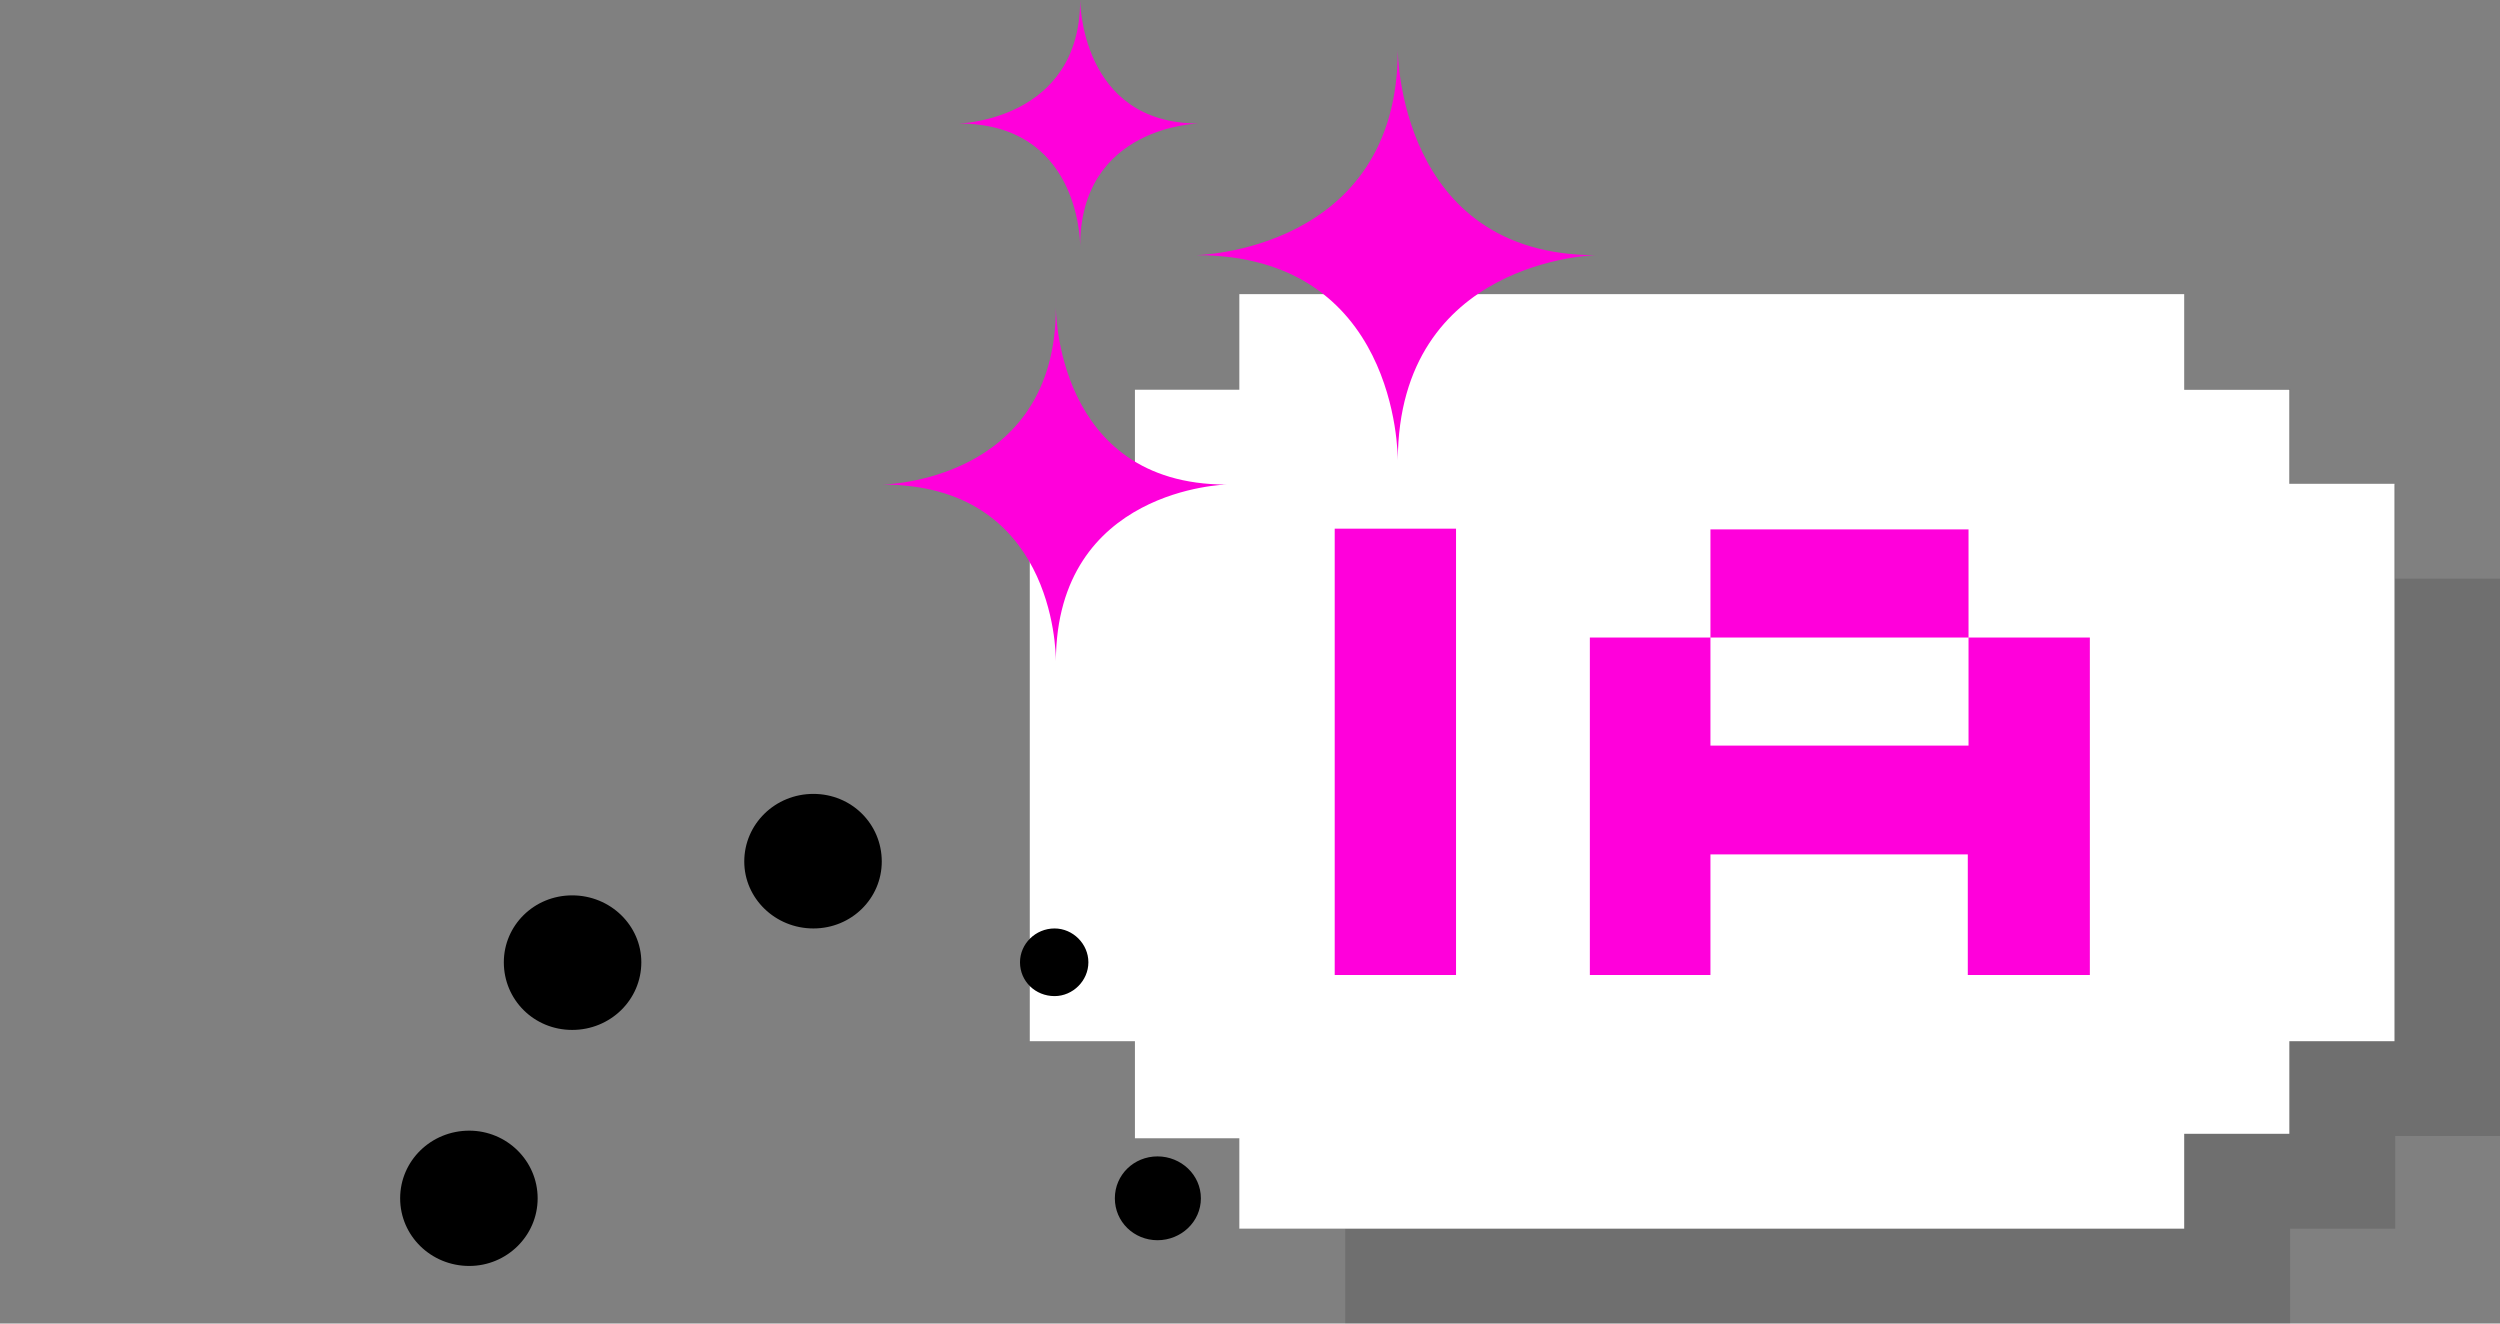 <svg xmlns="http://www.w3.org/2000/svg" xmlns:xlink="http://www.w3.org/1999/xlink" preserveAspectRatio="xMidYMid meet" width="34" height="18" viewBox="0 0 34 18" style="width:100%;height:100%"><rect x="0" y="0" width="34" height="18" fill="#808080" stroke="none"/><defs><animateTransform repeatCount="indefinite" dur="3s" begin="0s" xlink:href="#_R_G_L_0_G" fill="freeze" attributeName="transform" from="0" to="360" type="rotate" additive="sum" keyTimes="0;0.994;1" values="0;360;360" keySplines="0.167 0.167 0.833 0.833;0 0 0 0" calcMode="spline"/><animateTransform repeatCount="indefinite" dur="3s" begin="0s" xlink:href="#_R_G_L_0_G" fill="freeze" attributeName="transform" from="-5.442 -5.442" to="-5.442 -5.442" type="translate" additive="sum" keyTimes="0;1" values="-5.442 -5.442;-5.442 -5.442" keySplines="0 0 1 1" calcMode="spline"/><animate attributeType="XML" attributeName="opacity" dur="3s" from="0" to="1" xlink:href="#time_group"/></defs><g id="_R_G"><g id="_R_G_L_5_G" opacity="0" transform=" translate(6, 11) translate(0, 0)"><path id="_R_G_L_5_G_D_0_P_0" fill="#ffffff" fill-opacity="1" fill-rule="nonzero" d=" M6 -6 C6,-6 6,6 6,6 C6,6 -6,6 -6,6 C-6,6 -6,-6 -6,-6 C-6,-6 6,-6 6,-6z "/></g><g id="_R_G_L_4_G" opacity="0.25" transform=" translate(24.717, 11.645) translate(-9.282, -6.355)"><path id="_R_G_L_4_G_D_0_P_0" fill="#3c3c3b" fill-opacity="1" fill-rule="nonzero" d=" M0.01 10.16 C0.01,10.16 0.01,2.56 0.01,2.56 C0.01,2.56 1.44,2.56 1.44,2.56 C1.44,2.56 1.44,1.3 1.44,1.3 C1.44,1.3 2.86,1.3 2.86,1.3 C2.86,1.3 2.86,0 2.86,0 C2.86,0 15.71,0 15.71,0 C15.71,0 15.71,1.3 15.71,1.3 C15.71,1.3 17.14,1.3 17.14,1.3 C17.14,1.3 17.14,2.58 17.14,2.58 C17.14,2.58 18.57,2.58 18.57,2.58 C18.57,2.58 18.57,10.16 18.57,10.16 C18.57,10.16 17.14,10.16 17.14,10.16 C17.14,10.16 17.14,11.42 17.14,11.42 C17.14,11.42 15.71,11.42 15.71,11.42 C15.71,11.42 15.71,12.71 15.71,12.71 C15.71,12.71 2.86,12.71 2.86,12.71 C2.86,12.71 2.86,11.42 2.86,11.42 C2.86,11.42 1.43,11.42 1.43,11.42 C1.43,11.42 1.43,10.16 1.43,10.16 C1.43,10.16 0,10.16 0,10.16 C0,10.16 0.01,10.16 0.01,10.16z "/></g><g id="_R_G_L_3_G" transform=" translate(23.282, 10.355) translate(-9.277, -6.355)"><path id="_R_G_L_3_G_D_0_P_0" fill="#ffffff" fill-opacity="1" fill-rule="nonzero" d=" M0 10.16 C0,10.16 0,2.56 0,2.56 C0,2.56 1.43,2.56 1.43,2.56 C1.43,2.56 1.43,1.3 1.43,1.3 C1.43,1.3 2.85,1.3 2.85,1.3 C2.85,1.3 2.85,0 2.85,0 C2.85,0 15.7,0 15.7,0 C15.7,0 15.7,1.3 15.7,1.3 C15.7,1.3 17.13,1.3 17.13,1.3 C17.13,1.3 17.13,2.58 17.13,2.58 C17.13,2.58 18.56,2.58 18.56,2.58 C18.56,2.58 18.56,10.16 18.56,10.16 C18.56,10.16 17.13,10.16 17.13,10.16 C17.13,10.16 17.13,11.42 17.13,11.42 C17.13,11.42 15.7,11.42 15.7,11.42 C15.7,11.42 15.7,12.71 15.7,12.71 C15.7,12.71 2.85,12.71 2.85,12.71 C2.85,12.71 2.85,11.48 2.85,11.48 C2.85,11.48 1.43,11.48 1.43,11.48 C1.43,11.48 1.43,10.16 1.43,10.16 C1.43,10.16 0,10.16 0,10.16z "/></g><g id="_R_G_L_2_G" transform=" translate(23.287, 10.225) translate(-5.135, -3.035)"><path id="_R_G_L_2_G_D_0_P_0" fill="#ff00db" fill-opacity="1" fill-rule="nonzero" d=" M0 6.07 C0,6.07 0,0 0,0 C0,0 1.65,0 1.65,0 C1.65,0 1.65,6.07 1.65,6.07 C1.65,6.07 0,6.07 0,6.07z  M8.62 6.07 C8.62,6.07 8.61,6.07 8.61,6.07 C8.61,6.07 8.61,4.43 8.61,4.43 C8.61,4.43 5.11,4.43 5.11,4.43 C5.11,4.43 5.11,6.07 5.11,6.07 C5.11,6.07 3.47,6.07 3.47,6.07 C3.47,6.07 3.47,1.48 3.47,1.48 C3.47,1.48 5.11,1.48 5.11,1.48 C5.11,1.48 5.11,2.95 5.11,2.95 C5.11,2.95 8.62,2.95 8.62,2.95 C8.62,2.95 8.62,1.48 8.62,1.48 C8.62,1.48 5.11,1.48 5.11,1.48 C5.11,1.48 5.11,0.01 5.11,0.01 C5.11,0.01 8.62,0.01 8.62,0.01 C8.62,0.01 8.62,1.48 8.62,1.48 C8.62,1.48 10.27,1.48 10.27,1.48 C10.27,1.48 10.27,6.07 10.27,6.07 C10.27,6.07 8.62,6.07 8.62,6.07z "/></g><g id="_R_G_L_1_G" transform=" translate(16.85, 4.5) translate(-4.85, -4.5)"><path id="_R_G_L_1_G_D_0_P_0" fill="#ff00db" fill-opacity="1" fill-rule="nonzero" d=" M1.04 1.68 C1.04,1.68 2.69,1.64 2.69,0 C2.69,0 2.69,1.68 4.3,1.68 C4.3,1.68 2.69,1.71 2.69,3.35 C2.69,3.25 2.66,1.68 1.04,1.68z  M2.69 3.35 C2.69,3.35 2.69,3.35 2.69,3.35 C2.69,3.35 2.69,3.35 2.69,3.35z  M4.27 3.47 C4.27,3.47 7.01,3.42 7.01,0.68 C7.01,0.68 7.01,3.47 9.7,3.47 C9.7,3.47 7.02,3.53 7.01,6.26 C7.01,6.17 7,3.47 4.27,3.47z  M7.01 6.26 C7.01,6.26 7.01,6.26 7.01,6.26 C7.01,6.26 7.01,6.26 7.01,6.26z  M0 6.59 C0,6.59 2.36,6.56 2.36,4.18 C2.36,4.18 2.35,6.59 4.68,6.59 C4.68,6.59 2.37,6.64 2.36,8.99 C2.36,8.83 2.32,6.59 0,6.59z  M2.36 8.99 C2.36,9 2.36,9 2.36,9 C2.36,9 2.36,8.99 2.36,8.99z "/></g><g id="_R_G_L_0_G" transform=" translate(5.442, 10.797)"><path id="_R_G_L_0_G_D_0_P_0" fill="#000000" fill-opacity="1" fill-rule="nonzero" d=" M2.34 7.79 C2.86,7.79 3.28,8.2 3.28,8.71 C3.28,9.21 2.86,9.62 2.34,9.62 C1.82,9.62 1.41,9.21 1.41,8.71 C1.41,8.2 1.82,7.79 2.34,7.79z  M2.34 1.38 C2.86,1.38 3.28,1.79 3.28,2.29 C3.28,2.8 2.86,3.21 2.34,3.21 C1.82,3.21 1.41,2.8 1.41,2.29 C1.41,1.79 1.82,1.38 2.34,1.38z  M8.9 8.02 C9.28,8.02 9.6,8.33 9.6,8.71 C9.6,9.09 9.28,9.4 8.89,9.4 C8.51,9.4 8.19,9.09 8.19,8.71 C8.19,8.33 8.51,8.02 8.9,8.02z  M8.9 1.83 C9.15,1.83 9.36,2.04 9.36,2.29 C9.36,2.54 9.15,2.75 8.9,2.75 C8.64,2.75 8.43,2.55 8.43,2.29 C8.43,2.04 8.64,1.83 8.9,1.83z  M0 5.5 C0,6.01 0.42,6.42 0.94,6.42 C1.45,6.42 1.87,6.01 1.87,5.5 C1.87,4.99 1.45,4.58 0.94,4.58 C0.42,4.58 0,4.99 0,5.5z  M10.3 4.93 C10.62,4.93 10.89,5.18 10.89,5.5 C10.89,5.82 10.62,6.07 10.3,6.07 C9.98,6.07 9.72,5.82 9.72,5.5 C9.72,5.18 9.98,4.93 10.3,4.93z  M5.62 0 C5.1,0 4.68,0.41 4.68,0.92 C4.68,1.42 5.1,1.83 5.62,1.83 C6.14,1.83 6.55,1.42 6.55,0.92 C6.55,0.41 6.14,0 5.62,0z  M6.44 10.08 C6.44,10.53 6.07,10.89 5.62,10.89 C5.17,10.89 4.8,10.53 4.8,10.08 C4.8,9.64 5.17,9.28 5.62,9.28 C6.07,9.28 6.44,9.64 6.44,10.08z "/></g></g><g id="time_group"/></svg>